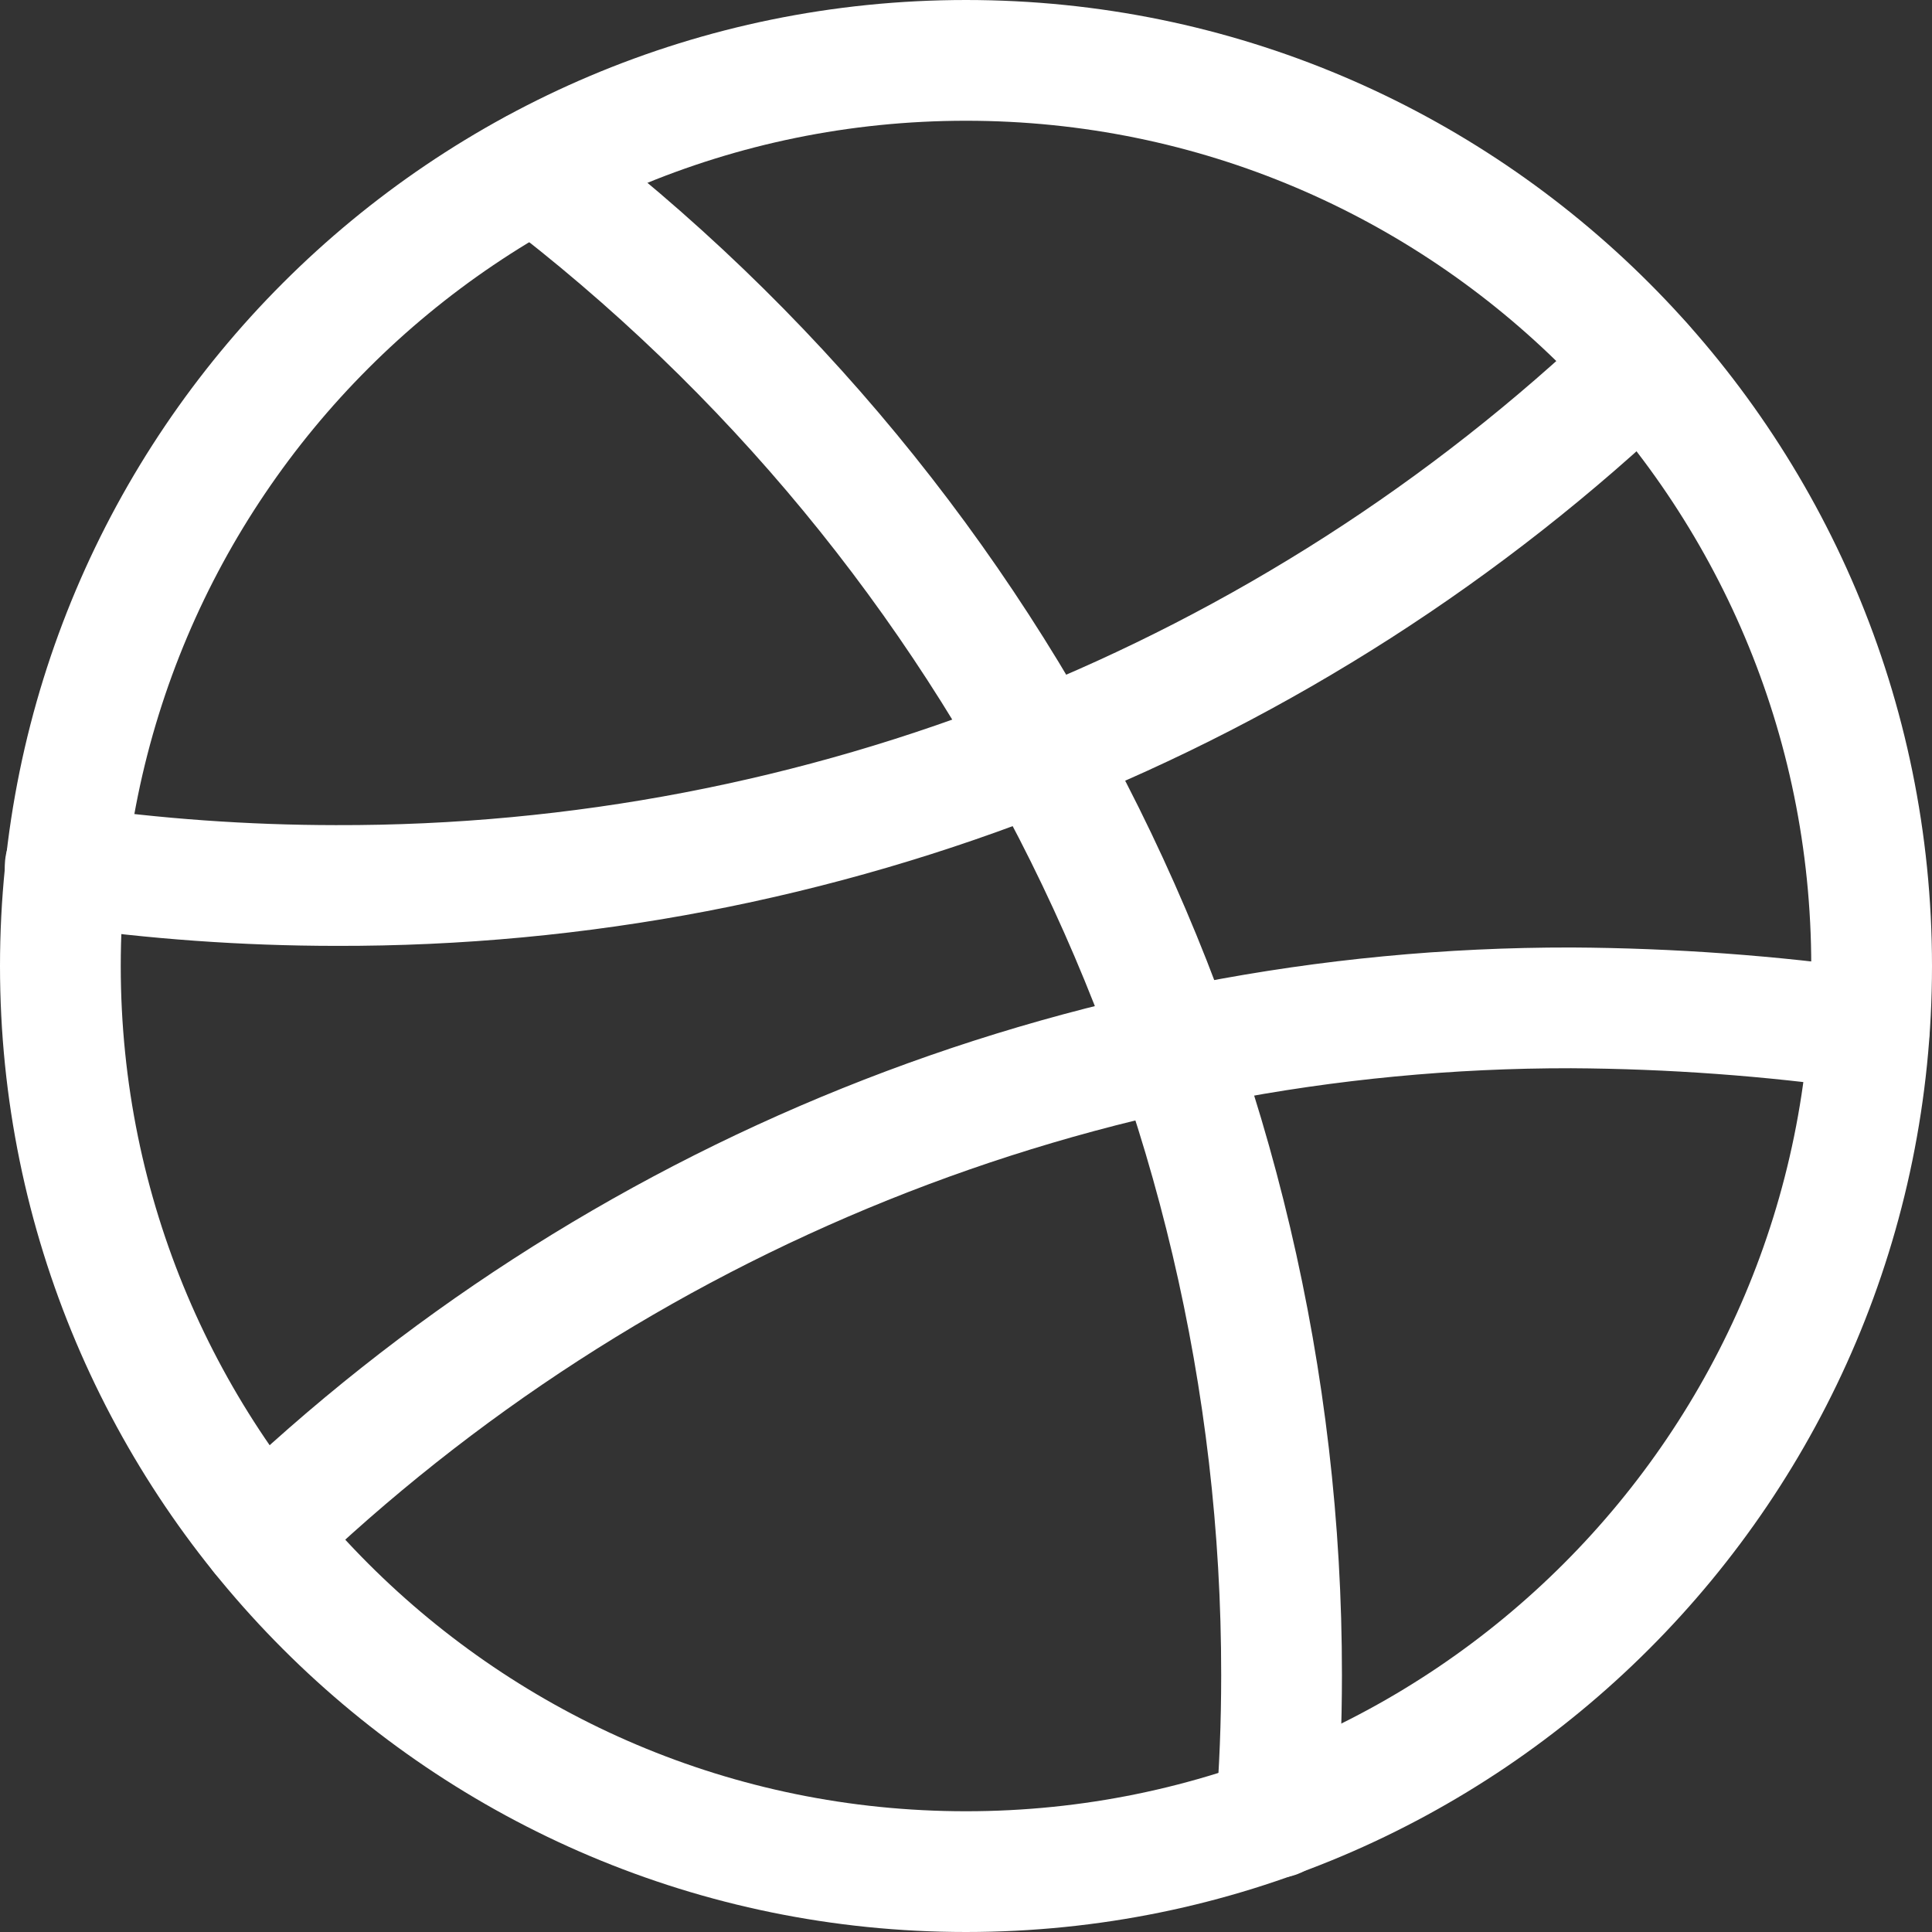 <svg width="24" height="24" viewBox="0 0 24 24" fill="none" xmlns="http://www.w3.org/2000/svg">
<rect x="0" y="0" width="24" height="24" fill="#333333" stroke="none"/>
<path fill-rule="evenodd" clip-rule="evenodd" d="M12 23.25C18.213 23.25 23.25 18.213 23.25 12C23.25 5.787 18.213 0.75 12 0.75C5.787 0.75 0.75 5.787 0.75 12C0.75 18.213 5.787 23.25 12 23.25Z" stroke="white" stroke-width="1.5" stroke-linecap="round" stroke-linejoin="round"/>
<path d="M6.64 2.11C12.492 6.546 15.926 13.467 15.92 20.81C15.92 21.41 15.897 22 15.85 22.58" stroke="white" stroke-width="1.5" stroke-linecap="round" stroke-linejoin="round"/>
<path d="M20.4 4.52C16.03 8.695 10.214 11.017 4.17 11C3.046 10.999 1.923 10.919 0.81 10.76" stroke="white" stroke-width="1.5" stroke-linecap="round" stroke-linejoin="round"/>
<path d="M3.25 19.07C7.619 14.86 13.453 12.511 19.52 12.52C20.758 12.527 21.994 12.617 23.22 12.79" stroke="white" stroke-width="1.5" stroke-linecap="round" stroke-linejoin="round"/>
</svg>
